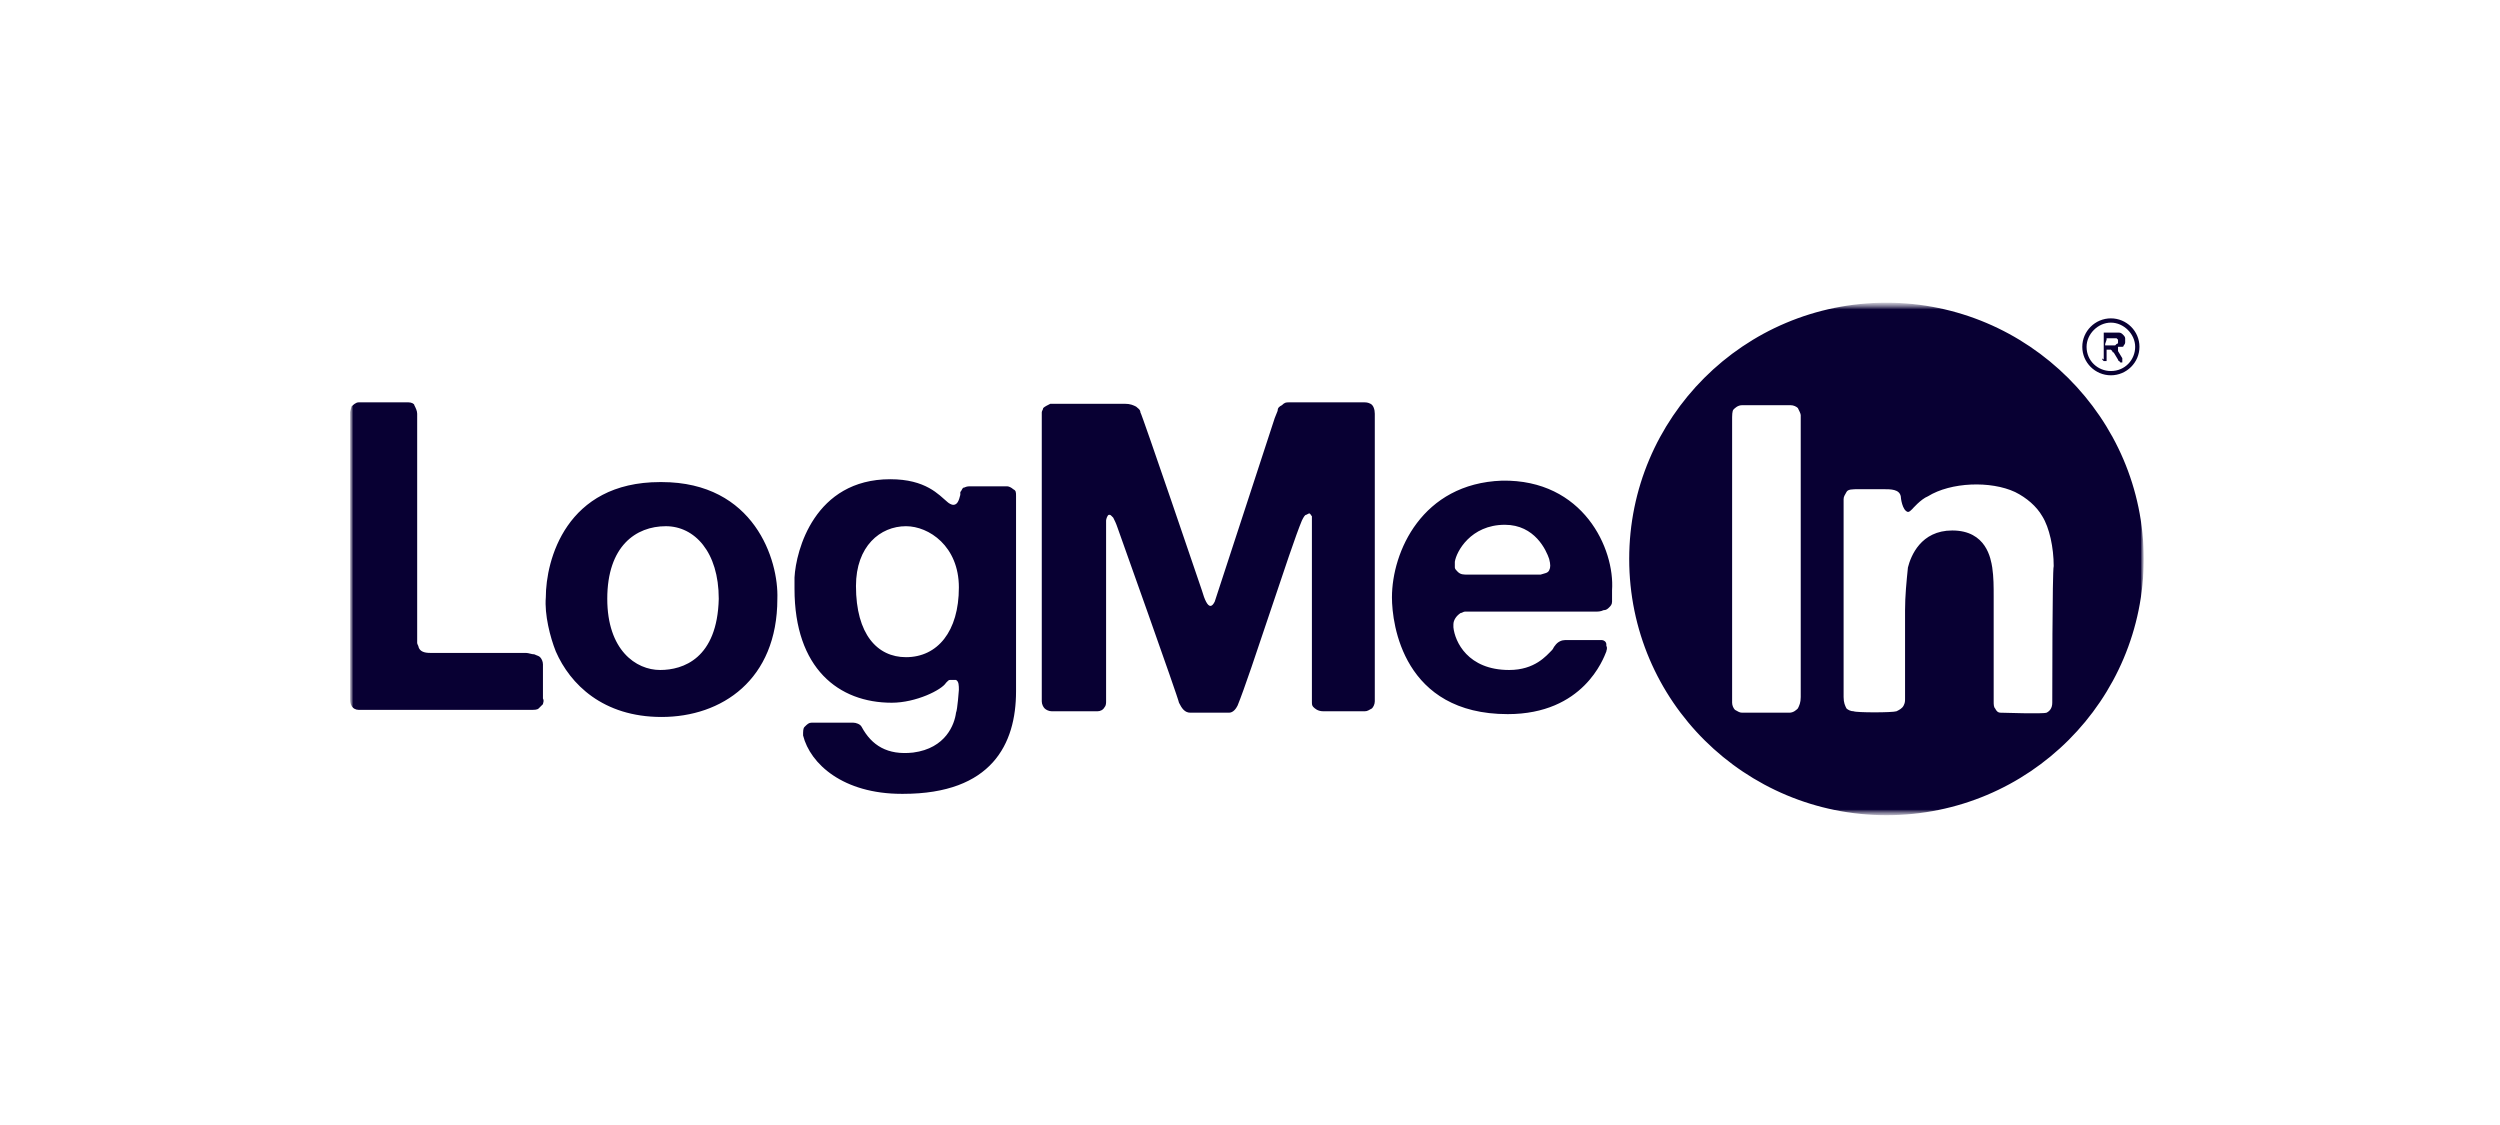 <?xml version="1.0" encoding="UTF-8"?> <svg xmlns="http://www.w3.org/2000/svg" width="400" height="180" viewBox="0 0 400 180" fill="none"><mask id="mask0_2725_411" style="mask-type:luminance" maskUnits="userSpaceOnUse" x="56" y="48" width="287" height="83"><path d="M343 48.5H56V130.5H343V48.5Z" fill="white"></path></mask><g mask="url(#mask0_2725_411)"><mask id="mask1_2725_411" style="mask-type:luminance" maskUnits="userSpaceOnUse" x="56" y="48" width="287" height="83"><path d="M343 48.5H56V130.5H343V48.5Z" fill="white"></path></mask><g mask="url(#mask1_2725_411)"><path d="M86.415 105.148C86.186 104.921 85.958 104.921 85.5 104.693C85.043 104.693 84.586 104.465 84.128 104.465C83.671 104.465 69.95 104.465 68.806 104.465C67.892 104.465 67.206 104.237 66.977 103.554C66.977 103.326 66.748 103.098 66.748 102.871C66.748 102.643 66.748 102.187 66.748 101.96V101.276C66.748 100.821 66.748 100.821 66.748 100.365C66.748 100.137 66.748 99.454 66.748 99.226V66.198C66.748 65.743 66.519 65.287 66.291 64.832C66.291 64.604 65.834 64.376 65.376 64.376C64.919 64.376 57.83 64.376 57.372 64.376C56.915 64.376 56.457 64.832 56.229 65.059C56.229 65.287 56 65.743 56 65.971C56 66.426 56 111.298 56 111.754C56 112.21 56 112.437 56.229 112.893C56.457 113.348 56.915 113.576 57.372 113.576C57.83 113.576 84.586 113.576 85.043 113.576C85.5 113.576 85.958 113.576 86.186 113.348C86.415 113.121 86.644 112.893 86.872 112.665C86.872 112.437 87.101 112.21 86.872 111.754C86.872 111.526 86.872 106.743 86.872 106.287C86.872 105.832 86.644 105.376 86.415 105.148ZM105.625 107.198C101.737 107.198 97.163 104.01 97.163 95.809C97.163 87.382 101.737 84.193 106.539 84.193C111.113 84.193 115.001 88.293 115.001 95.809C114.772 105.376 109.284 107.198 105.625 107.198ZM105.853 77.132H105.625C90.531 77.132 87.33 89.659 87.33 95.582C87.101 98.315 88.016 101.96 88.931 104.237C91.218 109.476 96.477 114.715 105.853 114.715C115.458 114.715 124.377 108.793 124.377 95.809C124.606 89.659 120.718 77.132 105.853 77.132ZM144.959 105.148C140.385 105.148 136.955 101.504 136.955 93.76C136.955 87.382 140.842 84.193 144.959 84.193C148.618 84.193 153.42 87.382 153.42 93.987C153.42 101.048 149.99 105.148 144.959 105.148ZM162.11 78.271C161.881 78.043 161.424 77.815 161.195 77.815C160.738 77.815 155.478 77.815 155.021 77.815C154.563 77.815 154.335 78.043 154.106 78.043C153.877 78.271 153.877 78.498 153.649 78.726C153.649 78.954 153.649 78.954 153.649 79.182C153.42 80.093 153.191 80.776 152.505 80.776C152.276 80.776 151.819 80.548 151.59 80.321C150.218 79.182 148.16 76.676 142.443 76.676C130.323 76.676 127.35 88.065 127.121 92.393C127.121 92.393 127.121 93.532 127.121 94.215C127.121 106.971 134.21 112.437 142.672 112.437C146.559 112.437 150.676 110.387 151.362 109.248L151.59 109.021C151.819 108.793 151.819 108.793 152.048 108.793C152.276 108.793 152.734 108.793 152.963 108.793C153.42 109.021 153.42 109.704 153.42 110.387C153.42 110.387 153.191 113.576 152.963 114.032C152.734 115.854 151.362 119.726 146.102 120.41C141.986 120.865 139.47 119.271 137.869 116.31C137.641 115.854 136.955 115.626 136.497 115.626C136.269 115.626 130.323 115.626 129.865 115.626C129.408 115.626 129.179 115.854 128.722 116.31C128.493 116.537 128.493 116.993 128.493 117.676C129.637 122.232 134.896 127.015 144.272 127.015H144.501C158.68 127.015 162.567 119.043 162.567 110.615C162.567 110.615 162.567 80.093 162.567 79.409C162.567 78.726 162.567 78.498 162.11 78.271ZM247.867 91.254C247.638 91.71 247.181 91.71 246.495 91.937C245.809 91.937 235.518 91.937 234.832 91.937C234.146 91.937 233.688 91.937 233.231 91.482C233.002 91.254 232.774 91.026 232.774 90.798C232.774 90.571 232.774 90.115 232.774 89.887C233.002 88.293 235.289 83.965 240.778 83.965C245.58 83.965 247.41 88.065 247.867 89.432C248.096 90.343 248.096 90.798 247.867 91.254ZM240.32 76.904C227.514 77.359 222.712 88.293 222.712 95.582C222.712 99.909 224.541 114.26 241.235 114.26C253.356 114.26 256.557 105.376 257.014 104.237C257.014 104.01 257.243 103.782 257.014 103.326V103.098C257.014 102.643 256.557 102.415 256.329 102.415H250.383C249.924 102.415 249.239 102.643 248.782 103.326C248.553 103.554 248.553 103.782 248.324 104.01C247.41 104.921 245.58 107.198 241.464 107.198C234.832 107.198 232.774 102.643 232.545 100.365C232.545 100.137 232.545 99.909 232.545 99.909C232.545 99.226 233.002 98.543 233.688 98.087C233.917 98.087 234.146 97.859 234.375 97.859C234.603 97.859 254.727 97.859 255.184 97.859C255.643 97.859 256.1 97.859 256.557 97.632C257.014 97.632 257.243 97.404 257.471 97.176C257.7 96.948 257.928 96.721 257.928 96.265C257.928 95.809 257.928 94.898 257.928 94.443C258.387 87.837 253.356 76.676 240.32 76.904ZM337.055 54.354V54.126C337.055 54.126 337.055 54.126 337.283 54.126H337.74C337.969 54.126 337.969 54.126 338.197 54.126C338.426 54.126 338.426 54.126 338.654 54.126L338.883 54.354V54.582V54.809C338.883 54.809 338.883 55.037 338.654 55.037L338.426 55.265H338.197C338.197 55.265 337.969 55.265 337.74 55.265H337.283H337.055H336.826V55.037L337.055 54.354ZM336.367 57.543C336.367 57.77 336.367 57.77 336.367 57.543C336.598 57.77 336.598 57.77 336.598 57.77H336.826C336.826 57.77 336.826 57.77 337.055 57.77V57.543V57.315V56.404V56.176V55.948C337.055 55.948 337.055 55.948 337.283 55.948H337.512C337.512 55.948 337.512 55.948 337.74 55.948L337.969 56.176C337.969 56.176 337.969 56.404 338.197 56.404L338.883 57.543C338.883 57.543 338.883 57.77 339.113 57.77C339.113 57.77 339.113 57.998 339.342 57.998H339.57C339.57 57.998 339.57 57.998 339.57 57.77C339.57 57.77 339.57 57.77 339.57 57.543V57.315L338.883 56.176C338.883 56.176 338.883 56.176 338.883 55.948C338.883 55.948 338.883 55.948 338.883 55.721C338.883 55.721 338.883 55.721 338.883 55.493C338.883 55.493 338.883 55.493 339.113 55.493C339.113 55.493 339.113 55.493 339.342 55.493C339.342 55.493 339.342 55.493 339.57 55.493C339.799 55.493 339.799 55.265 339.799 55.265C339.799 55.265 340.027 55.037 340.027 54.809V54.582V54.354V54.126C340.027 53.898 339.799 53.67 339.799 53.67L339.57 53.443C339.342 53.215 339.113 53.215 338.883 53.215C338.654 53.215 338.197 53.215 337.969 53.215H336.826C336.826 53.215 336.826 53.215 336.598 53.215C336.598 53.215 336.598 53.215 336.598 53.443V57.087V57.543C336.367 57.315 336.367 57.315 336.367 57.543ZM337.74 51.62C339.799 51.62 341.627 53.443 341.627 55.493C341.627 57.543 340.027 59.365 337.74 59.365C335.682 59.365 333.852 57.77 333.852 55.493C333.852 53.443 335.682 51.62 337.74 51.62ZM337.74 60.048C340.256 60.048 342.314 57.998 342.314 55.493C342.314 52.987 340.256 50.937 337.74 50.937C335.225 50.937 333.166 52.987 333.166 55.493C333.166 57.998 335.225 60.048 337.74 60.048ZM328.363 112.437C328.363 113.348 327.906 113.804 327.449 114.032C326.764 114.26 320.588 114.032 320.131 114.032C319.674 114.032 319.445 113.804 319.217 113.348C318.988 113.121 318.988 112.665 318.988 112.21C318.988 111.754 318.988 95.582 318.988 95.582C318.988 93.76 318.988 92.393 318.76 90.798C318.531 89.432 317.844 84.876 312.356 84.876C307.324 84.876 305.725 88.976 305.268 90.798C305.037 93.076 304.809 95.354 304.809 97.632V111.754C304.809 112.21 304.809 112.437 304.58 112.893C304.352 113.348 303.895 113.576 303.438 113.804C302.752 114.032 297.034 114.032 296.576 113.804C296.119 113.804 295.662 113.576 295.434 113.348C295.205 112.893 294.977 112.437 294.977 111.526C294.977 110.843 294.977 80.093 294.977 79.865C294.977 79.409 295.205 79.182 295.434 78.726C295.662 78.271 296.348 78.271 297.492 78.271H301.379C302.522 78.271 303.895 78.271 304.123 79.409C304.123 79.637 304.352 81.687 305.268 81.915C305.496 81.915 305.725 81.687 305.953 81.46C305.953 81.46 307.324 79.865 308.469 79.409C312.127 77.132 318.531 76.904 322.418 78.726C324.248 79.637 325.848 81.004 326.764 82.598C327.906 84.421 328.592 87.609 328.592 90.571C328.363 91.254 328.363 111.526 328.363 112.437ZM287.659 113.348C287.43 113.576 286.973 114.032 286.286 114.032C285.6 114.032 279.198 114.032 278.739 114.032C278.282 114.032 278.053 113.804 277.596 113.576C277.368 113.348 277.139 112.893 277.139 112.437C277.139 111.982 277.139 111.526 277.139 111.071C277.139 111.071 277.139 68.248 277.139 67.337C277.139 66.426 277.139 65.743 277.368 65.515C277.596 65.287 278.053 64.832 278.739 64.832C278.967 64.832 286.057 64.832 286.514 64.832C286.973 64.832 287.43 65.059 287.659 65.287C287.887 65.743 288.116 66.198 288.116 66.426C288.116 66.882 288.116 110.615 288.116 111.526C288.116 112.437 287.887 112.893 287.659 113.348ZM301.836 48.432C278.967 48.432 260.672 66.882 260.672 89.432C260.672 112.21 279.198 130.432 301.836 130.432C324.705 130.432 343 111.982 343 89.432C343 66.882 324.477 48.432 301.836 48.432ZM218.138 64.376H206.246C205.789 64.376 205.56 64.376 205.103 64.832C204.645 65.059 204.417 65.287 204.417 65.743L203.959 66.882C203.731 67.565 194.355 96.265 194.355 96.265C194.126 96.721 193.897 96.948 193.669 96.948C193.211 96.948 192.754 96.037 192.296 94.443C192.068 93.76 182.692 66.198 182.463 65.971C182.463 65.515 182.006 65.287 181.777 65.059C181.319 64.832 180.862 64.604 179.947 64.604C179.261 64.604 168.513 64.604 168.284 64.604H168.056C167.598 64.832 167.141 65.059 166.912 65.287C166.912 65.515 166.684 65.743 166.684 65.971C166.684 66.426 166.684 66.654 166.684 67.109V110.843C166.684 111.298 166.684 111.754 166.684 112.21C166.684 112.665 166.912 113.121 167.141 113.348C167.37 113.576 167.827 113.804 168.284 113.804C168.742 113.804 174.002 113.804 174.459 113.804C174.916 113.804 175.145 113.804 175.602 113.804C176.06 113.804 176.517 113.576 176.746 113.121C176.975 112.893 176.975 112.437 176.975 112.21V83.282C176.975 83.054 177.203 82.371 177.432 82.371C177.66 82.371 177.66 82.371 177.889 82.598L178.118 82.826C178.347 83.282 178.575 83.737 178.804 84.421C178.804 84.421 188.637 111.982 188.637 112.437C189.095 113.348 189.552 114.032 190.467 114.032H196.641C197.328 114.032 197.785 113.348 198.013 112.893C200.072 107.882 206.475 87.609 208.304 83.282C208.533 82.826 208.762 82.371 208.99 82.371L209.448 82.143C209.676 82.143 209.676 82.371 209.905 82.598C209.905 83.054 209.905 83.737 209.905 83.965C209.905 84.421 209.905 111.071 209.905 111.071V112.21C209.905 112.665 209.905 112.893 210.134 113.121C210.363 113.348 210.82 113.804 211.735 113.804C211.735 113.804 217.909 113.804 218.366 113.804C218.824 113.804 219.053 113.576 219.51 113.348C219.739 113.121 219.967 112.665 219.967 112.21C219.967 111.754 219.967 67.109 219.967 66.198C219.967 65.515 219.739 64.832 219.281 64.604C218.824 64.376 218.595 64.376 218.138 64.376Z" fill="#080033"></path></g></g></svg> 